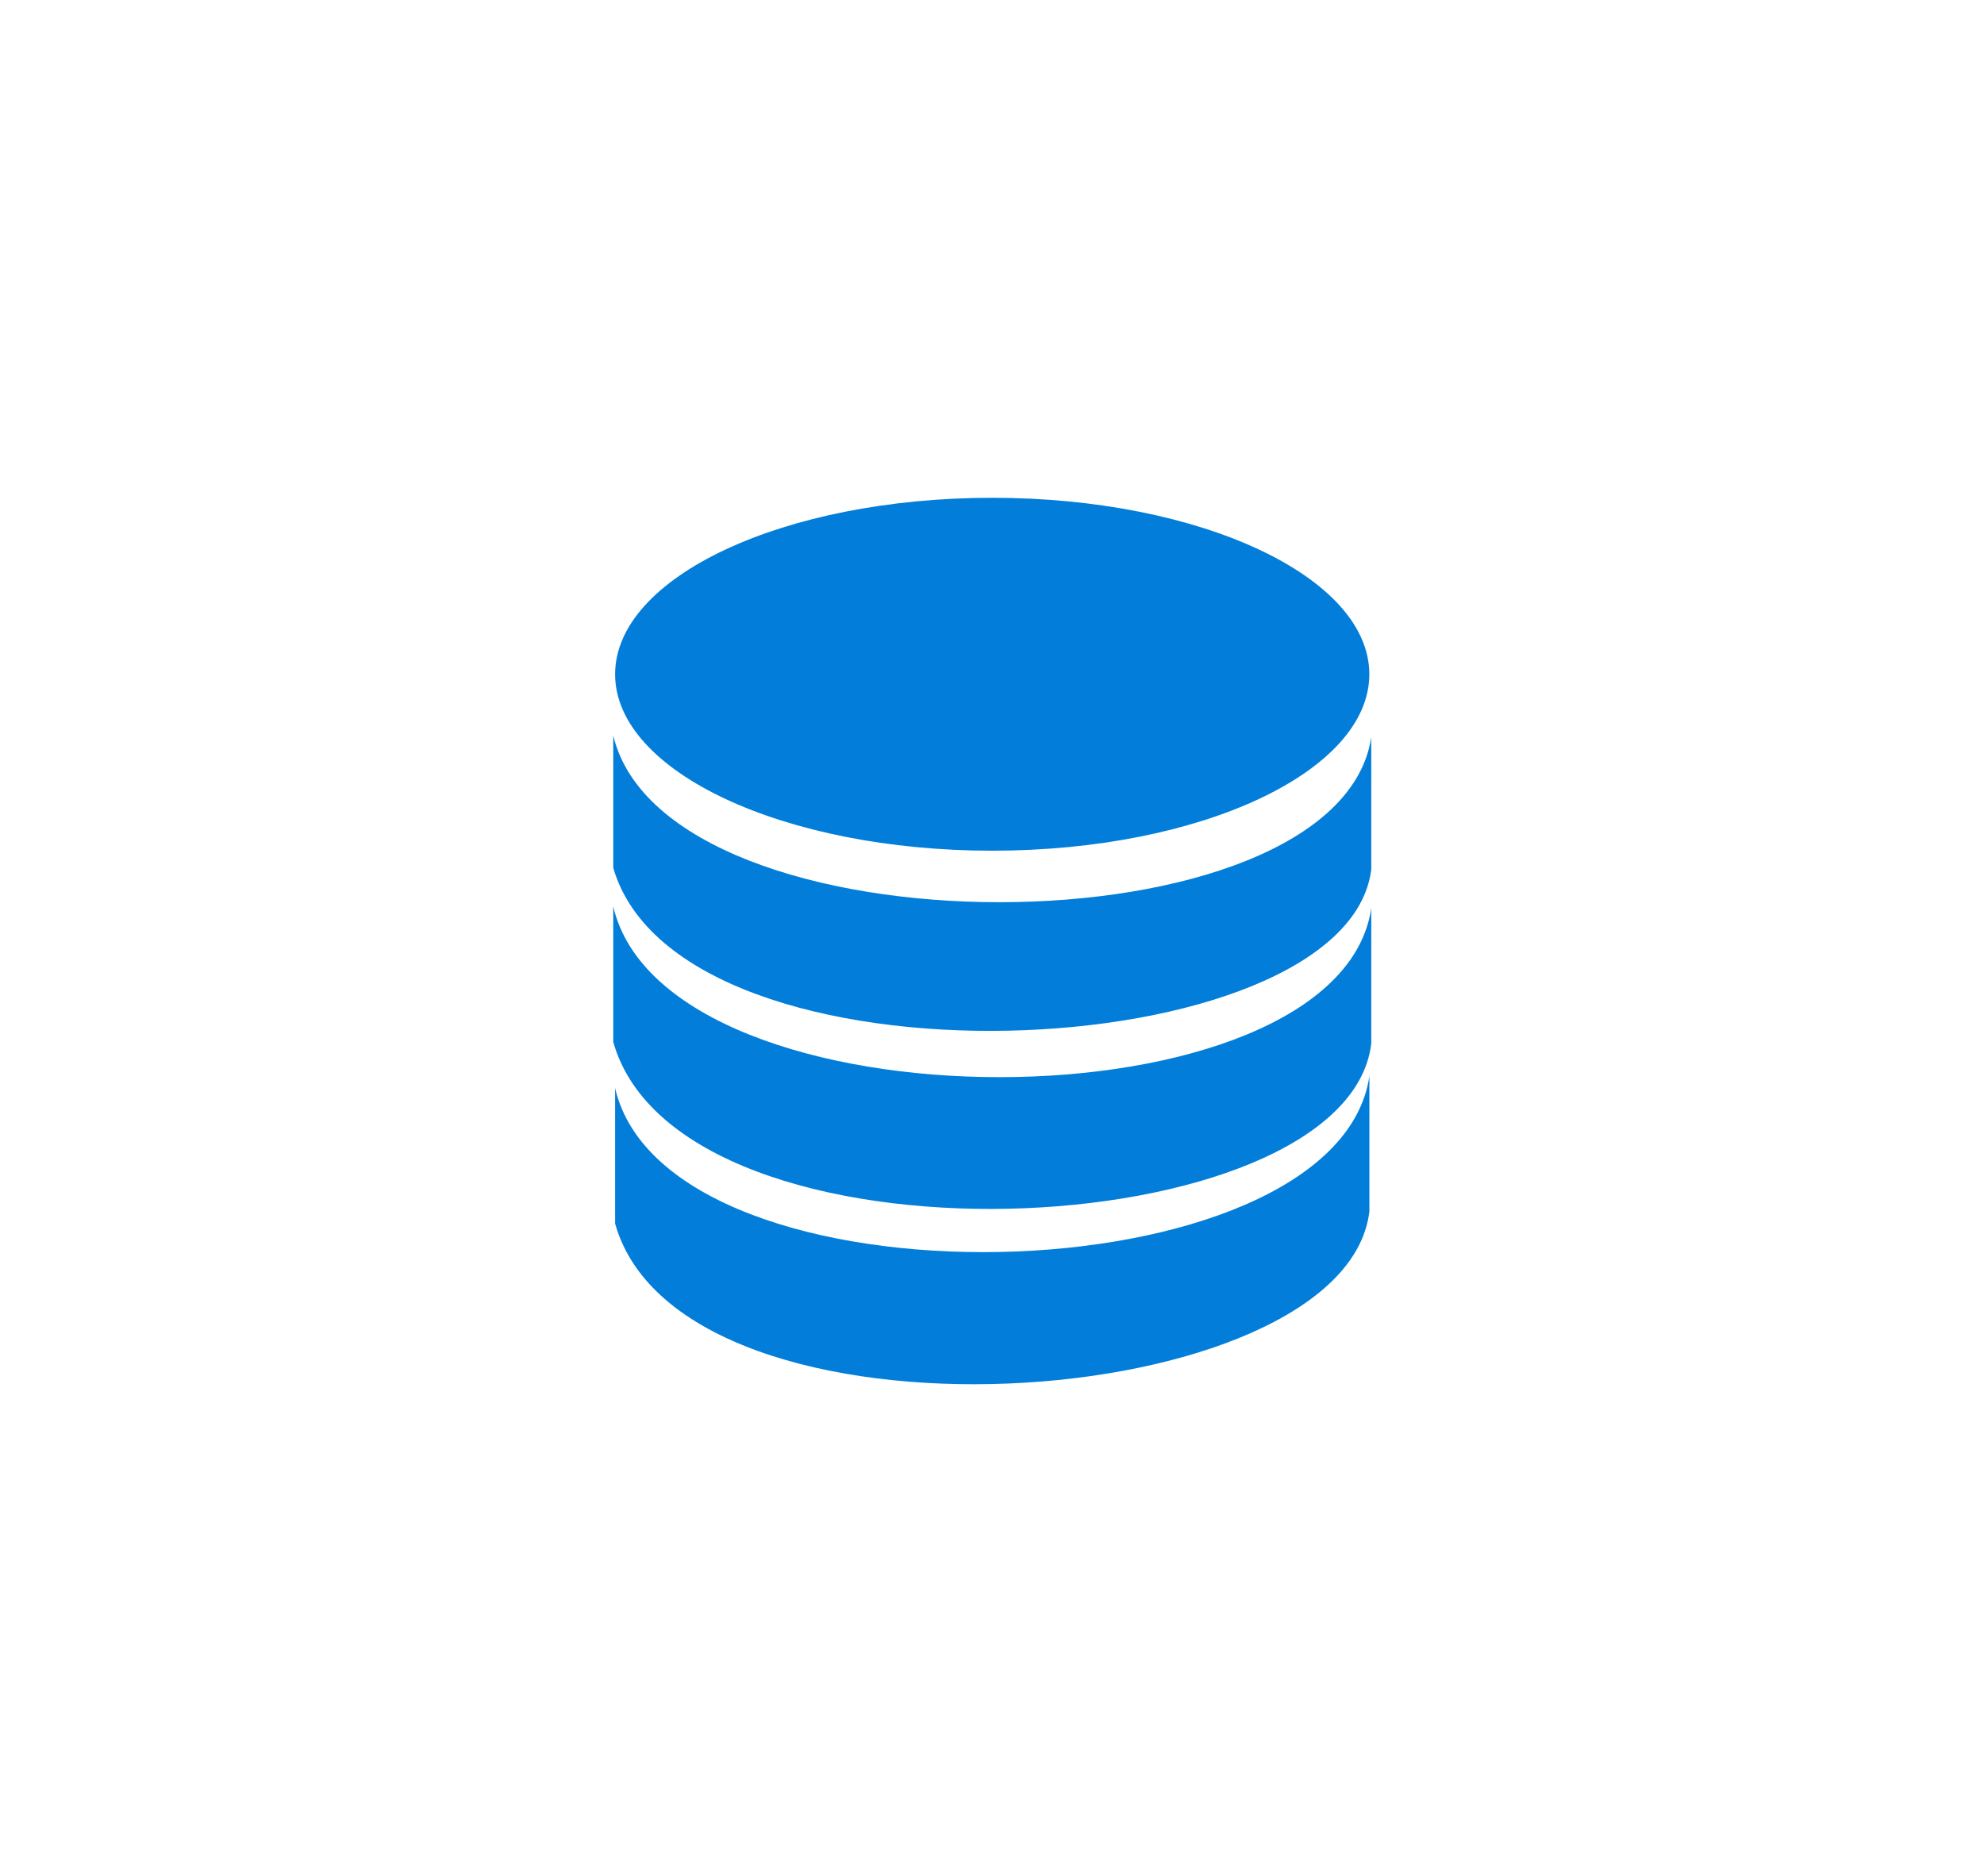 <svg xmlns="http://www.w3.org/2000/svg" fill="none" viewBox="0 0 275 260" height="260" width="275">
<g clip-path="url(#clip0_418_765)">
<path fill="#027EDA" d="M137.53 69C166.4 69 189.8 79.96 189.8 93.46C189.8 106.97 166.39 117.92 137.53 117.92C108.67 117.92 85.26 106.96 85.26 93.46C85.26 79.96 108.67 69 137.53 69ZM85.26 150.83V169.61C94.56 202.64 186.44 196.26 189.81 167.92V149.16C185.22 180.27 92.61 182.51 85.26 150.83ZM85 101.94V120.28C94.3 152.54 186.69 148.18 190.07 120.51V102.18C185.47 132.57 92.35 132.88 85 101.94ZM85 125.64V144.42C94.3 177.45 186.69 172.99 190.07 144.65V125.89C185.47 157 92.35 157.32 85 125.64Z" clip-rule="evenodd" fill-rule="evenodd"></path>
</g>
<defs>
<clipPath id="clip0_418_765">
<rect transform="translate(85 69)" fill="white" height="122.88" width="105.07"></rect>
</clipPath>
</defs>
</svg>
